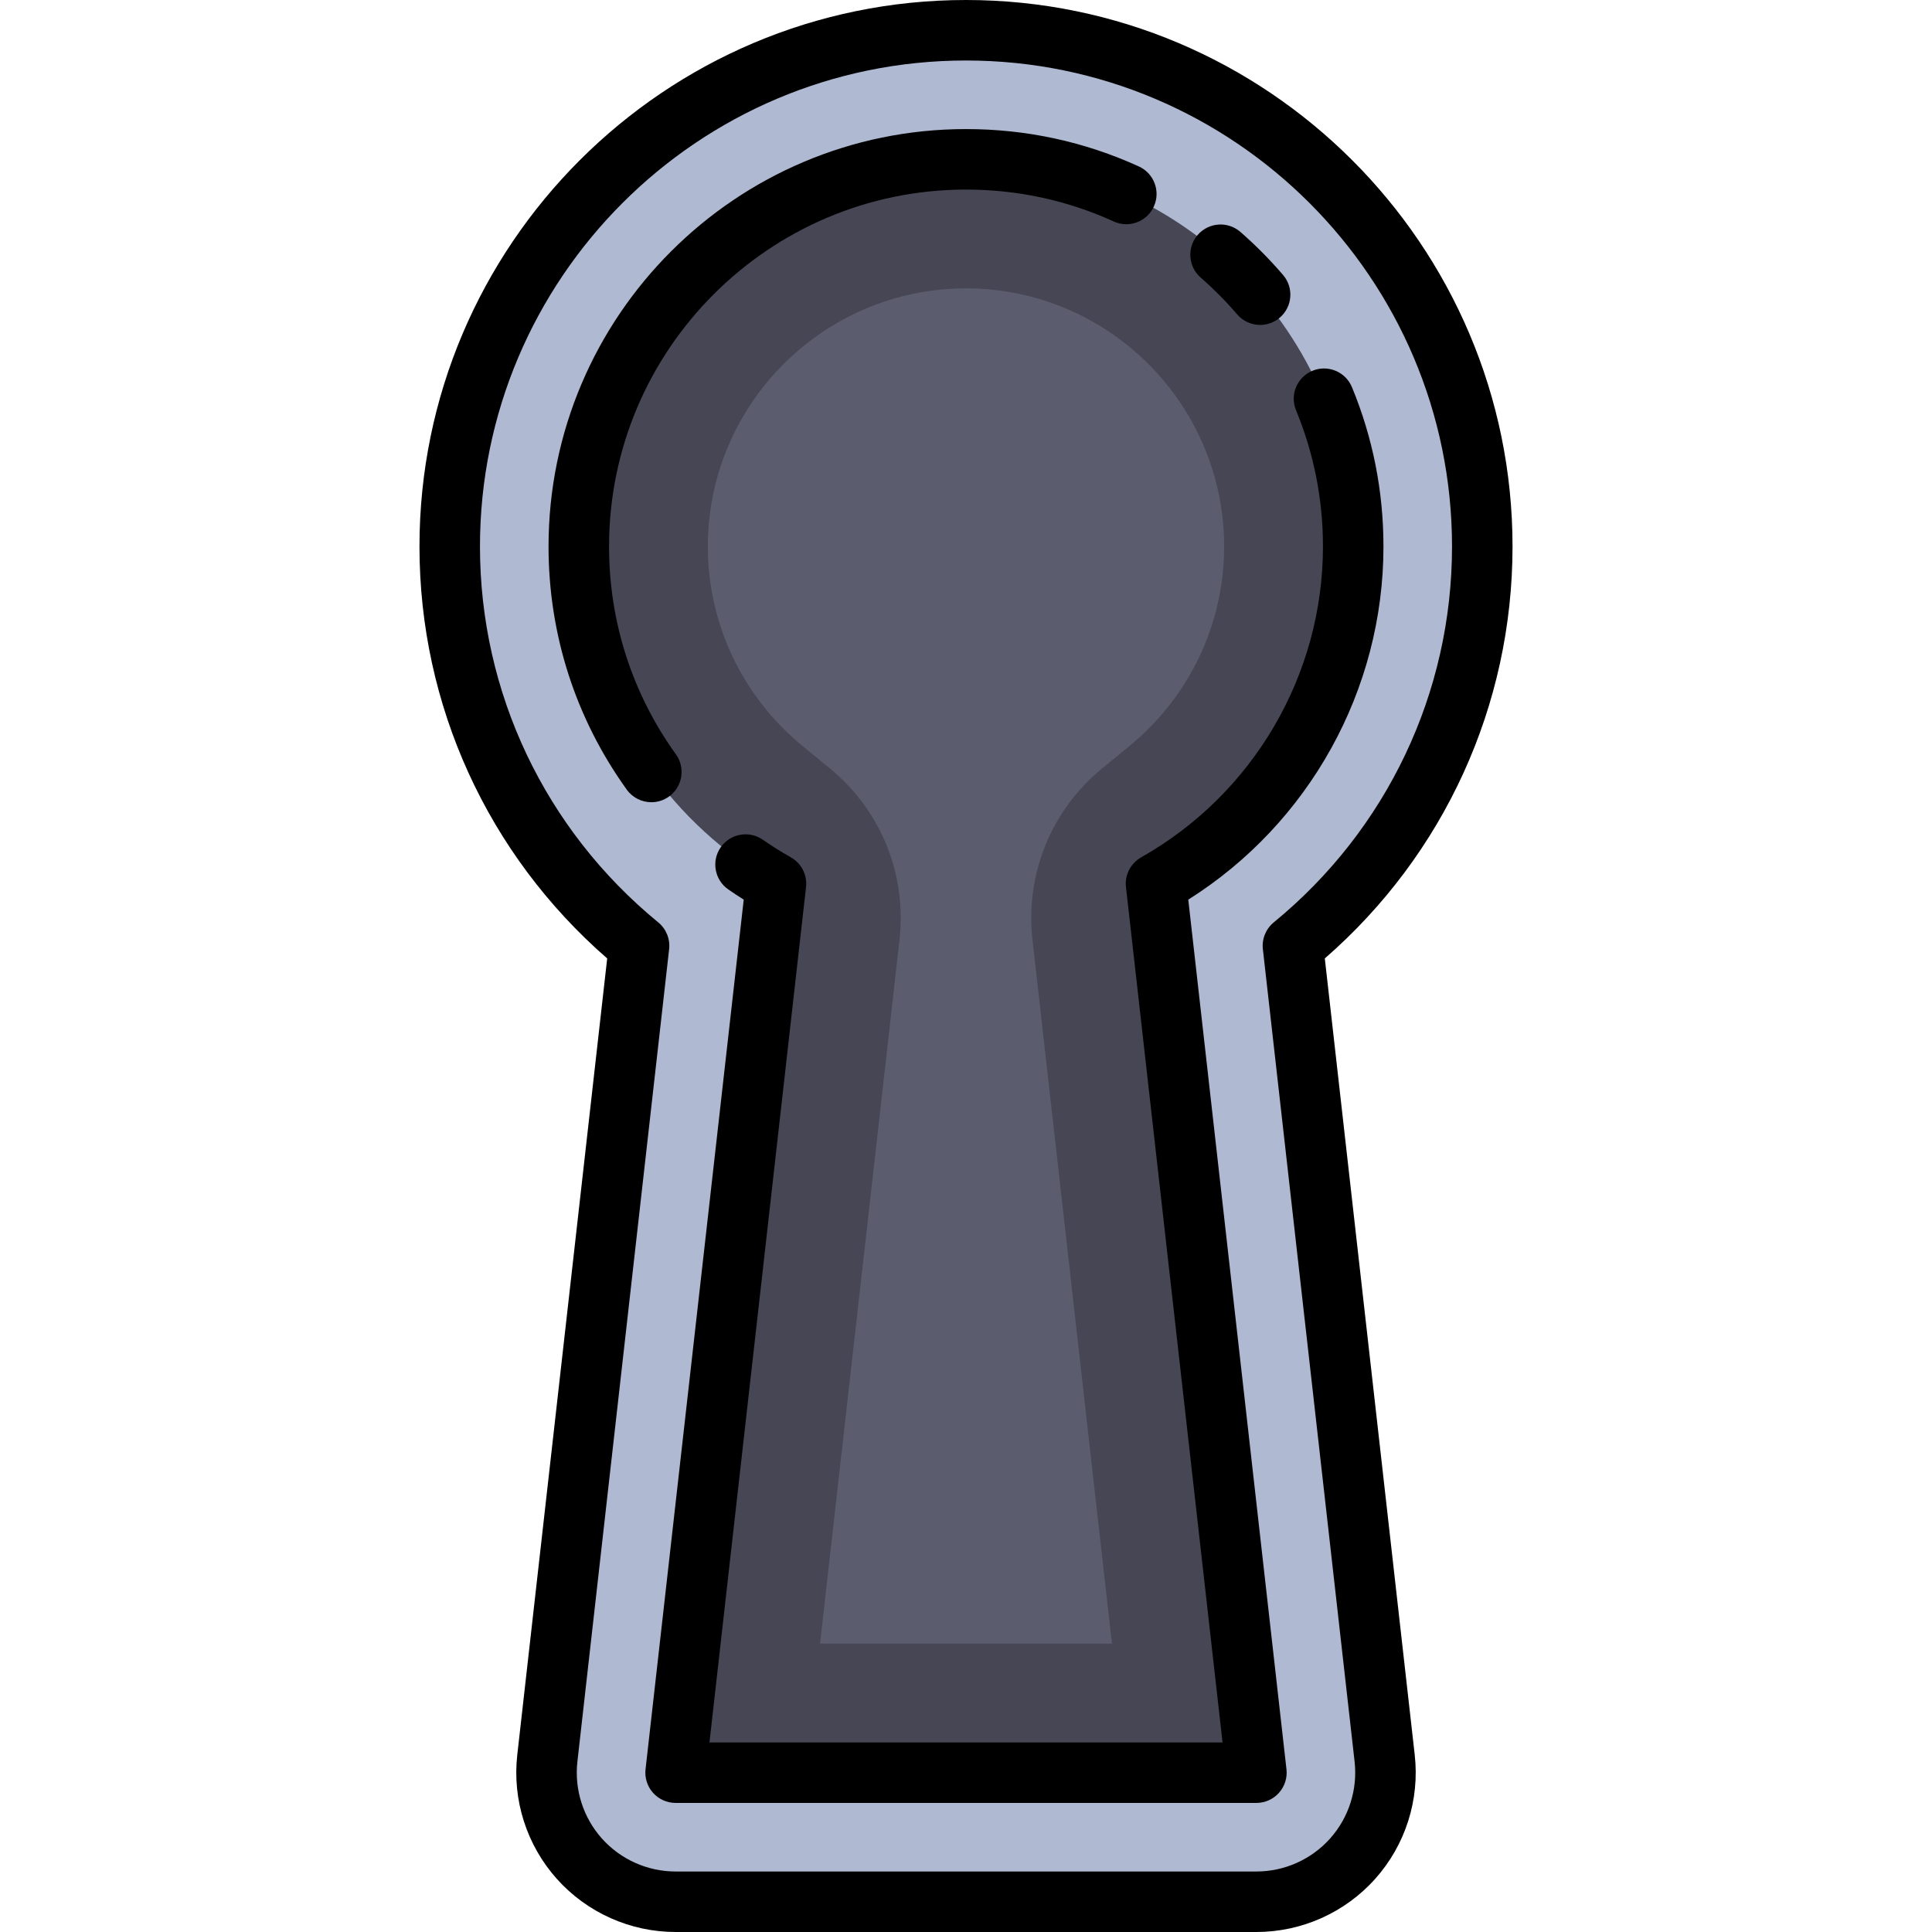 <?xml version="1.0" encoding="iso-8859-1"?>
<!-- Uploaded to: SVG Repo, www.svgrepo.com, Generator: SVG Repo Mixer Tools -->
<svg height="800px" width="800px" version="1.1" id="Layer_1" xmlns="http://www.w3.org/2000/svg" xmlns:xlink="http://www.w3.org/1999/xlink" 
	 viewBox="0 0 512 512" xml:space="preserve">
<path style="fill:#AFB9D2;" d="M256,8.017c-75.441,0-136.818,61.377-136.818,136.818c0,41.284,18.776,80.058,50.177,105.805
	l-24.308,215.301c-1.092,9.678,1.992,19.363,8.482,26.627c6.489,7.263,15.767,11.416,25.507,11.416H332.96
	c9.74,0,19.018-4.153,25.507-11.416c6.489-7.263,9.574-16.948,8.482-26.627l-24.308-215.301
	c31.401-25.747,50.177-64.522,50.177-105.805C392.818,69.394,331.441,8.017,256,8.017L256,8.017z"/>
<path style="fill:#464655;" d="M256,42.221c56.582,0,102.614,46.032,102.614,102.614c0,30.808-13.727,59.732-37.66,79.356
	l-14.388,11.797l2.088,18.49l23.235,205.79c0.573,5.071-3.395,9.511-8.497,9.511h-134.78c-5.103,0-9.07-4.44-8.497-9.511
	l23.235-205.79l2.088-18.49l-14.388-11.797c-23.935-19.624-37.661-48.548-37.661-79.356C153.386,88.253,199.418,42.221,256,42.221"
	/>
<path style="fill:#5B5D6E;" d="M256,76.426c37.721,0,68.409,30.688,68.409,68.409c0,20.521-9.165,39.803-25.144,52.906l-7.195,5.899
	c-13.514,11.081-20.412,28.065-18.451,45.431l1.044,9.245l20.013,177.258h-77.354l20.013-177.258l1.044-9.245
	c1.96-17.366-4.937-34.349-18.451-45.431l-7.195-5.899c-15.979-13.103-25.144-32.385-25.144-52.906
	C187.591,107.114,218.279,76.426,256,76.426"/>
<path d="M351.088,253.997c31.672-27.587,49.747-67.122,49.747-109.162C400.835,64.973,335.862,0,256,0
	S111.165,64.973,111.165,144.835c0,42.04,18.075,81.575,49.747,109.162l-23.827,211.044c-1.348,11.933,2.469,23.913,10.47,32.867
	c8,8.955,19.476,14.091,31.484,14.091H332.96c12.008,0,23.485-5.136,31.485-14.091c8.001-8.954,11.818-20.934,10.47-32.867
	L351.088,253.997z M352.489,487.226c-4.963,5.555-12.081,8.74-19.529,8.74H179.04c-7.448,0-14.566-3.185-19.529-8.74
	c-4.963-5.554-7.329-12.984-6.494-20.386l24.308-215.301c0.305-2.702-0.78-5.374-2.883-7.099
	c-30.024-24.618-47.244-60.923-47.244-99.606c0-71.022,57.78-128.802,128.802-128.802s128.802,57.78,128.802,128.802
	c0,38.683-17.22,74.988-47.244,99.607c-2.103,1.724-3.187,4.396-2.883,7.099l24.308,215.301
	C359.818,474.242,357.452,481.672,352.489,487.226z"/>
<path d="M318.188,73.551c3.443,3.007,6.696,6.289,9.668,9.757c1.585,1.85,3.831,2.799,6.091,2.799c1.847,0,3.702-0.634,5.213-1.93
	c3.362-2.881,3.751-7.942,0.869-11.304c-3.473-4.052-7.274-7.887-11.296-11.401c-3.334-2.912-8.398-2.57-11.312,0.765
	C314.51,65.573,314.853,70.638,318.188,73.551z"/>
<path d="M179.12,199.899c-11.591-16.114-17.717-35.155-17.717-55.064c0-52.161,42.436-94.597,94.597-94.597
	c13.662,0,26.838,2.846,39.163,8.46c4.03,1.837,8.784,0.057,10.618-3.972c1.835-4.03,0.057-8.783-3.972-10.618
	c-14.427-6.572-29.839-9.903-45.81-9.903c-61.002,0-110.63,49.629-110.63,110.63c0,23.291,7.17,45.569,20.734,64.426
	c1.566,2.178,4.022,3.336,6.515,3.336c1.622,0,3.258-0.491,4.674-1.509C180.888,208.503,181.705,203.493,179.12,199.899z"/>
<path d="M314.906,238.415c32.038-20.201,51.725-55.577,51.725-93.579c0-14.619-2.809-28.828-8.349-42.231
	c-1.691-4.092-6.379-6.039-10.471-4.346c-4.092,1.691-6.038,6.379-4.346,10.471c4.733,11.452,7.133,23.6,7.133,36.107
	c0,34.019-18.461,65.581-48.179,82.369c-2.801,1.582-4.384,4.684-4.023,7.88l25.593,226.677H188.013l25.593-226.679
	c0.36-3.196-1.224-6.298-4.023-7.88c-2.535-1.432-5.037-3.003-7.435-4.667c-3.637-2.525-8.632-1.622-11.157,2.015
	c-2.524,3.637-1.623,8.632,2.015,11.157c1.338,0.929,2.704,1.832,4.09,2.705l-26.02,230.465c-0.257,2.268,0.467,4.539,1.988,6.24
	s3.695,2.675,5.978,2.675h153.921c2.283,0,4.457-0.974,5.978-2.675c1.521-1.703,2.245-3.972,1.988-6.24L314.906,238.415z"/>
</svg>